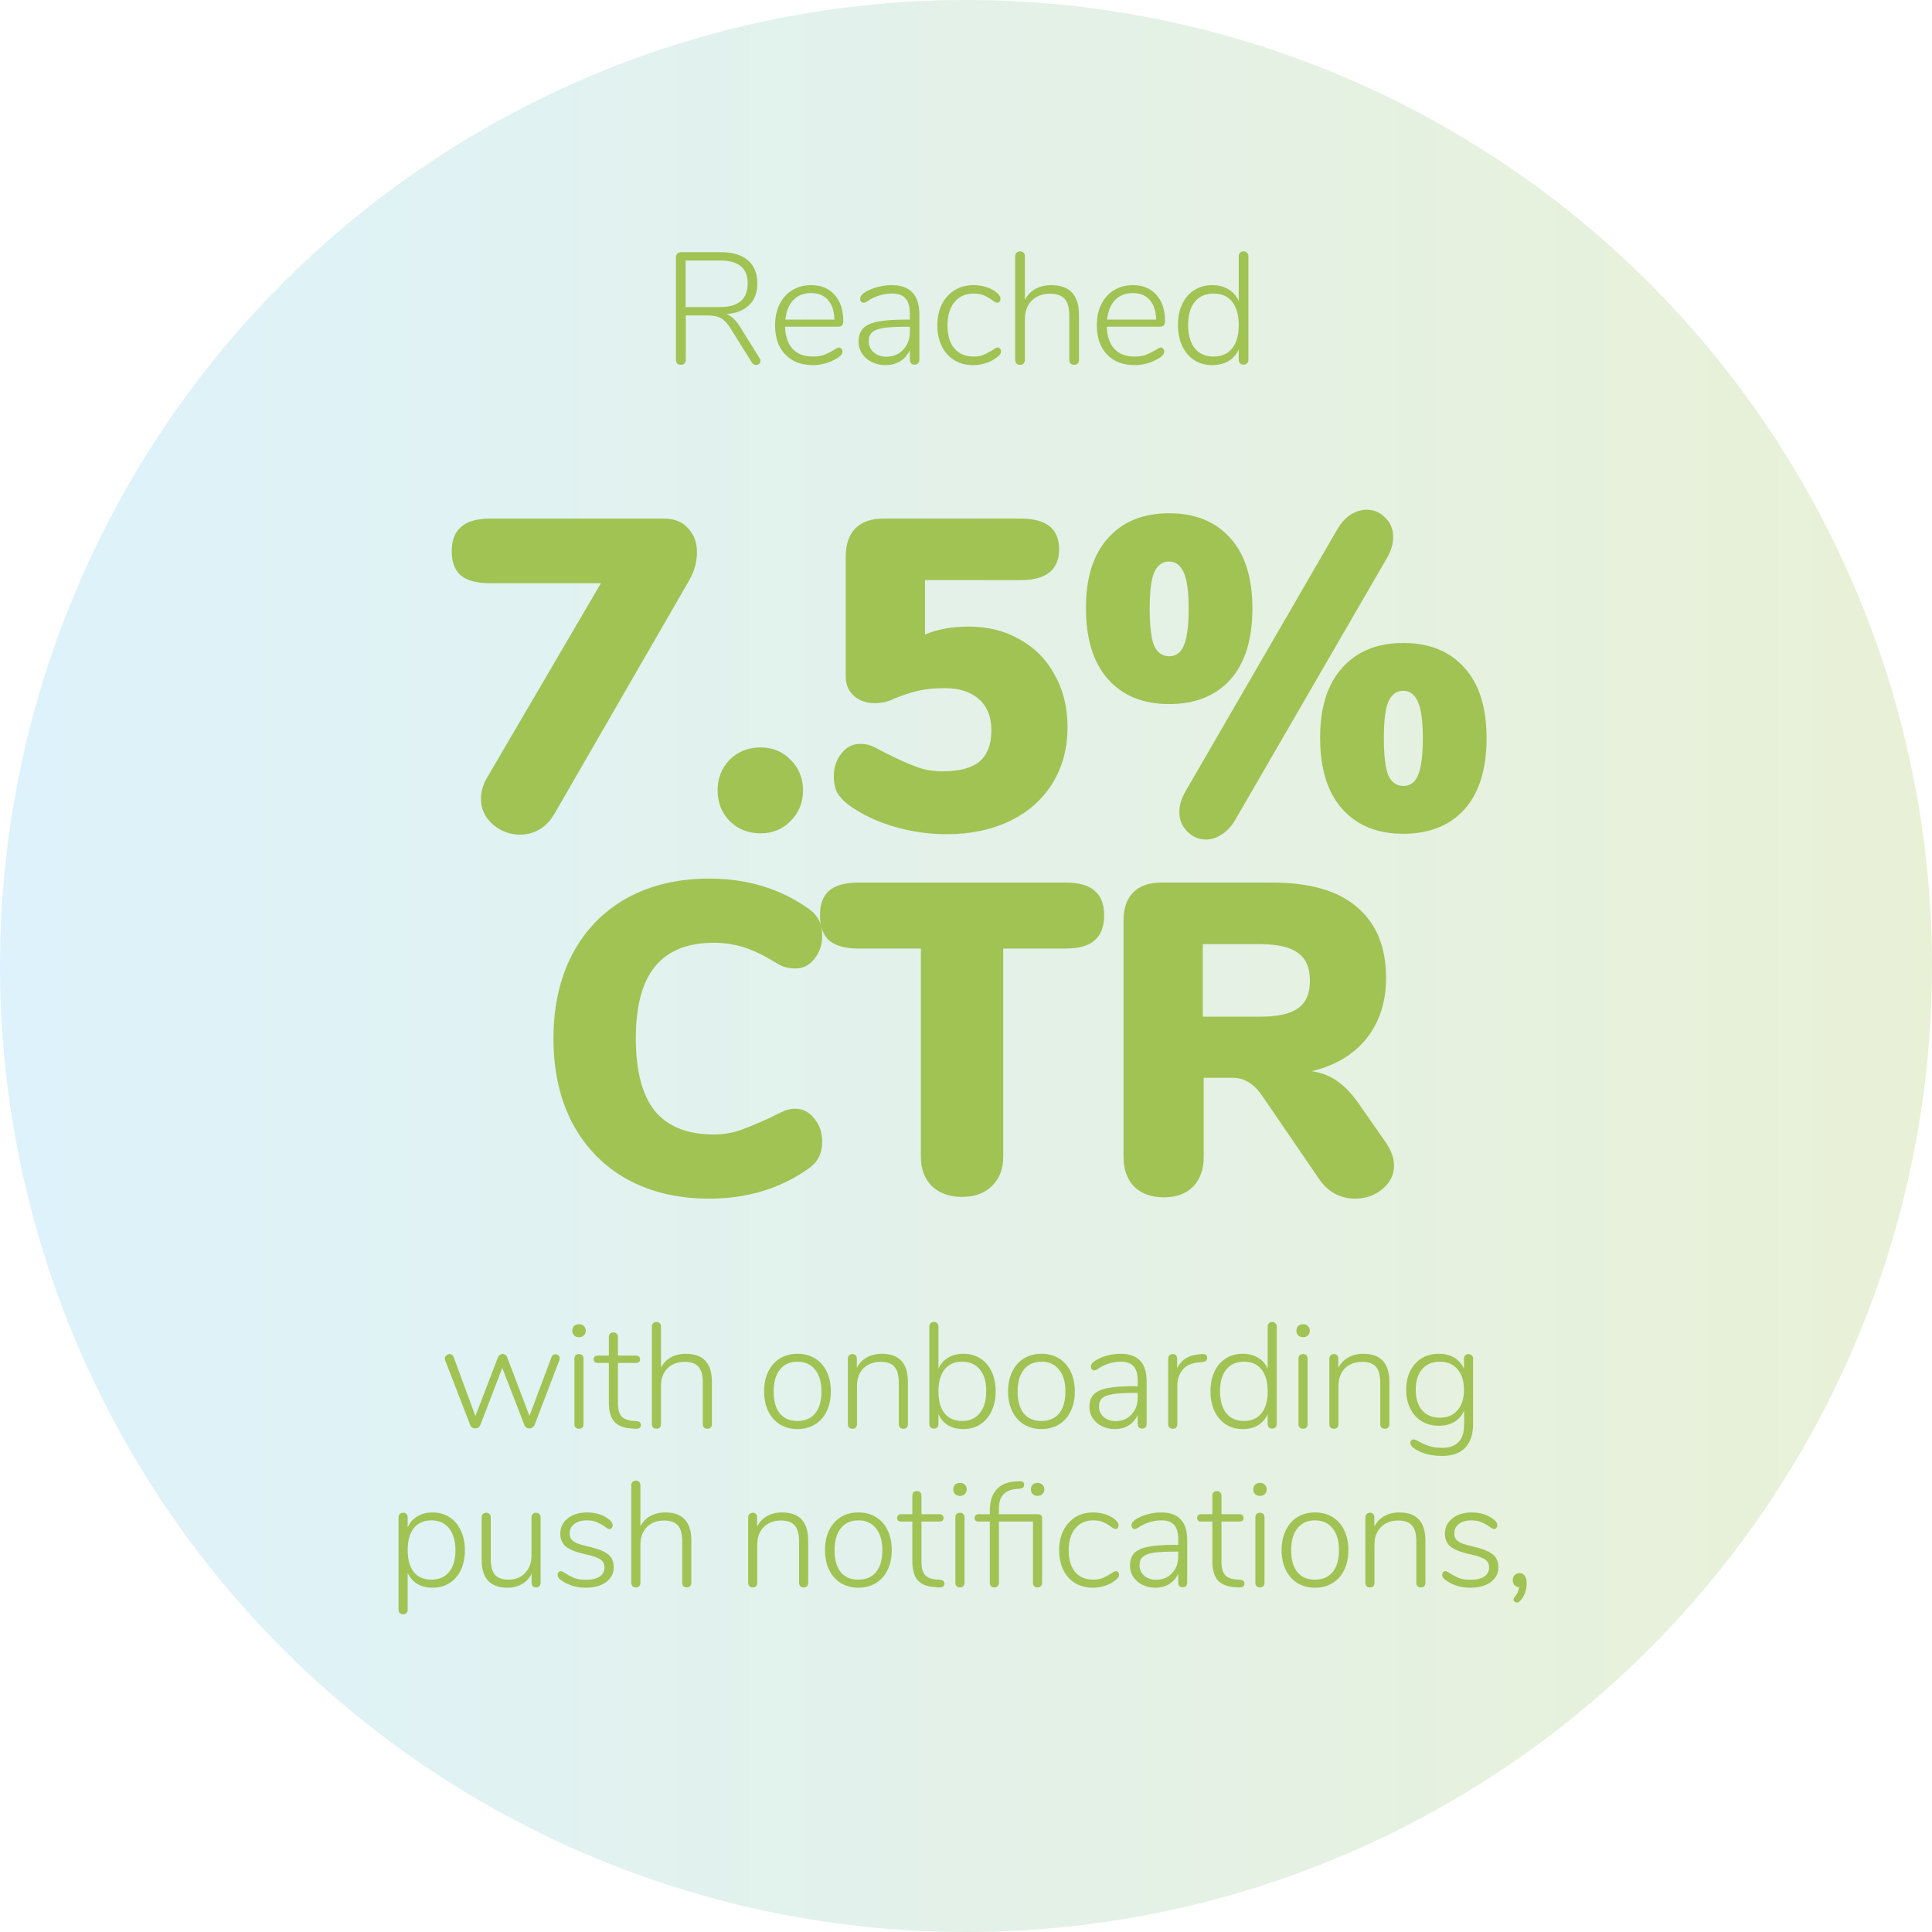 <svg width="207" height="207" viewBox="0 0 207 207" fill="none" xmlns="http://www.w3.org/2000/svg">
<circle opacity="0.24" cx="103.5" cy="103.5" r="103.5" fill="url(#paint0_linear_729_276)"/>
<path d="M81.383 38.371C81.451 38.473 81.485 38.569 81.485 38.66C81.485 38.785 81.434 38.892 81.332 38.983C81.242 39.062 81.134 39.102 81.009 39.102C80.817 39.102 80.664 39.011 80.55 38.83L78.255 35.158C77.927 34.637 77.587 34.28 77.235 34.087C76.895 33.894 76.419 33.798 75.807 33.798H73.478V38.541C73.478 38.711 73.427 38.847 73.325 38.949C73.235 39.04 73.11 39.085 72.951 39.085C72.793 39.085 72.662 39.04 72.56 38.949C72.47 38.847 72.424 38.711 72.424 38.541V27.542C72.424 27.395 72.475 27.27 72.577 27.168C72.691 27.066 72.827 27.015 72.985 27.015H77.218C78.476 27.015 79.445 27.304 80.125 27.882C80.805 28.449 81.145 29.282 81.145 30.381C81.145 31.344 80.856 32.109 80.278 32.676C79.7 33.243 78.884 33.571 77.83 33.662C78.102 33.753 78.352 33.906 78.578 34.121C78.805 34.325 79.037 34.614 79.275 34.988L81.383 38.371ZM77.15 32.897C79.122 32.897 80.108 32.053 80.108 30.364C80.108 29.537 79.865 28.925 79.377 28.528C78.89 28.12 78.148 27.916 77.15 27.916H73.461V32.897H77.15ZM89.894 37.232C89.996 37.232 90.081 37.277 90.149 37.368C90.228 37.447 90.268 37.544 90.268 37.657C90.268 37.906 90.076 38.15 89.69 38.388C88.874 38.875 88.013 39.119 87.106 39.119C85.848 39.119 84.856 38.739 84.131 37.98C83.406 37.221 83.043 36.178 83.043 34.852C83.043 34.002 83.202 33.254 83.519 32.608C83.848 31.951 84.301 31.446 84.879 31.095C85.469 30.732 86.143 30.551 86.902 30.551C87.968 30.551 88.806 30.897 89.418 31.588C90.041 32.268 90.353 33.209 90.353 34.41C90.353 34.614 90.308 34.767 90.217 34.869C90.126 34.96 89.979 35.005 89.775 35.005H84.114C84.148 36.048 84.42 36.841 84.93 37.385C85.44 37.929 86.16 38.201 87.089 38.201C87.576 38.201 87.984 38.139 88.313 38.014C88.642 37.878 88.993 37.702 89.367 37.487C89.617 37.317 89.792 37.232 89.894 37.232ZM86.902 31.401C86.109 31.401 85.474 31.65 84.998 32.149C84.522 32.648 84.239 33.345 84.148 34.24H89.401C89.379 33.333 89.152 32.636 88.721 32.149C88.29 31.65 87.684 31.401 86.902 31.401ZM95.527 30.551C96.525 30.551 97.267 30.812 97.754 31.333C98.253 31.854 98.502 32.642 98.502 33.696V38.541C98.502 38.7 98.457 38.83 98.366 38.932C98.276 39.023 98.151 39.068 97.992 39.068C97.834 39.068 97.709 39.023 97.618 38.932C97.528 38.83 97.482 38.7 97.482 38.541V37.521C97.244 38.031 96.899 38.428 96.445 38.711C95.992 38.983 95.471 39.119 94.881 39.119C94.349 39.119 93.861 39.011 93.419 38.796C92.977 38.581 92.626 38.28 92.365 37.895C92.116 37.51 91.991 37.085 91.991 36.62C91.991 36.008 92.15 35.532 92.467 35.192C92.785 34.852 93.312 34.608 94.048 34.461C94.785 34.314 95.811 34.24 97.125 34.24H97.482V33.611C97.482 32.863 97.329 32.319 97.023 31.979C96.717 31.628 96.236 31.452 95.578 31.452C94.74 31.452 93.941 31.673 93.181 32.115C93.147 32.138 93.057 32.2 92.909 32.302C92.773 32.393 92.654 32.438 92.552 32.438C92.439 32.438 92.343 32.398 92.263 32.319C92.195 32.228 92.161 32.121 92.161 31.996C92.161 31.747 92.36 31.503 92.756 31.265C93.153 31.038 93.595 30.863 94.082 30.738C94.57 30.613 95.051 30.551 95.527 30.551ZM94.966 38.218C95.703 38.218 96.304 37.969 96.768 37.47C97.244 36.971 97.482 36.337 97.482 35.566V35.005H97.159C96.071 35.005 95.238 35.05 94.66 35.141C94.082 35.232 93.674 35.39 93.436 35.617C93.198 35.832 93.079 36.15 93.079 36.569C93.079 37.045 93.261 37.442 93.623 37.759C93.986 38.065 94.434 38.218 94.966 38.218ZM104.255 39.119C103.495 39.119 102.827 38.943 102.249 38.592C101.671 38.241 101.223 37.742 100.906 37.096C100.588 36.45 100.43 35.708 100.43 34.869C100.43 34.019 100.588 33.271 100.906 32.625C101.234 31.968 101.688 31.458 102.266 31.095C102.855 30.732 103.529 30.551 104.289 30.551C104.719 30.551 105.139 30.608 105.547 30.721C105.955 30.834 106.317 31.004 106.635 31.231C106.839 31.378 106.98 31.514 107.06 31.639C107.15 31.752 107.196 31.877 107.196 32.013C107.196 32.138 107.162 32.24 107.094 32.319C107.026 32.398 106.941 32.438 106.839 32.438C106.725 32.438 106.544 32.342 106.295 32.149C106 31.934 105.705 31.764 105.411 31.639C105.116 31.514 104.759 31.452 104.34 31.452C103.456 31.452 102.764 31.758 102.266 32.37C101.767 32.971 101.518 33.804 101.518 34.869C101.518 35.923 101.761 36.745 102.249 37.334C102.747 37.912 103.439 38.201 104.323 38.201C104.753 38.201 105.11 38.139 105.394 38.014C105.688 37.889 106.006 37.719 106.346 37.504C106.448 37.436 106.544 37.374 106.635 37.317C106.737 37.26 106.816 37.232 106.873 37.232C106.986 37.232 107.077 37.272 107.145 37.351C107.213 37.43 107.247 37.527 107.247 37.64C107.247 37.776 107.207 37.895 107.128 37.997C107.048 38.099 106.895 38.229 106.669 38.388C106.363 38.615 105.989 38.796 105.547 38.932C105.116 39.057 104.685 39.119 104.255 39.119ZM112.629 30.551C114.612 30.551 115.604 31.616 115.604 33.747V38.558C115.604 38.717 115.559 38.847 115.468 38.949C115.377 39.04 115.253 39.085 115.094 39.085C114.935 39.085 114.805 39.04 114.703 38.949C114.612 38.847 114.567 38.717 114.567 38.558V33.815C114.567 32.999 114.403 32.404 114.074 32.03C113.745 31.656 113.224 31.469 112.51 31.469C111.694 31.469 111.037 31.718 110.538 32.217C110.051 32.716 109.807 33.384 109.807 34.223V38.558C109.807 38.717 109.762 38.847 109.671 38.949C109.58 39.04 109.456 39.085 109.297 39.085C109.138 39.085 109.008 39.04 108.906 38.949C108.815 38.847 108.77 38.717 108.77 38.558V27.457C108.77 27.298 108.815 27.174 108.906 27.083C109.008 26.981 109.138 26.93 109.297 26.93C109.456 26.93 109.58 26.981 109.671 27.083C109.762 27.174 109.807 27.298 109.807 27.457V32.132C110.068 31.622 110.442 31.231 110.929 30.959C111.428 30.687 111.994 30.551 112.629 30.551ZM124.368 37.232C124.47 37.232 124.555 37.277 124.623 37.368C124.703 37.447 124.742 37.544 124.742 37.657C124.742 37.906 124.55 38.15 124.164 38.388C123.348 38.875 122.487 39.119 121.58 39.119C120.322 39.119 119.331 38.739 118.605 37.98C117.88 37.221 117.517 36.178 117.517 34.852C117.517 34.002 117.676 33.254 117.993 32.608C118.322 31.951 118.775 31.446 119.353 31.095C119.943 30.732 120.617 30.551 121.376 30.551C122.442 30.551 123.28 30.897 123.892 31.588C124.516 32.268 124.827 33.209 124.827 34.41C124.827 34.614 124.782 34.767 124.691 34.869C124.601 34.96 124.453 35.005 124.249 35.005H118.588C118.622 36.048 118.894 36.841 119.404 37.385C119.914 37.929 120.634 38.201 121.563 38.201C122.051 38.201 122.459 38.139 122.787 38.014C123.116 37.878 123.467 37.702 123.841 37.487C124.091 37.317 124.266 37.232 124.368 37.232ZM121.376 31.401C120.583 31.401 119.948 31.65 119.472 32.149C118.996 32.648 118.713 33.345 118.622 34.24H123.875C123.853 33.333 123.626 32.636 123.195 32.149C122.765 31.65 122.158 31.401 121.376 31.401ZM133.232 26.93C133.39 26.93 133.515 26.981 133.606 27.083C133.708 27.174 133.759 27.298 133.759 27.457V38.541C133.759 38.7 133.708 38.83 133.606 38.932C133.515 39.023 133.39 39.068 133.232 39.068C133.073 39.068 132.948 39.023 132.858 38.932C132.767 38.83 132.722 38.7 132.722 38.541V37.419C132.472 37.974 132.104 38.399 131.617 38.694C131.129 38.977 130.551 39.119 129.883 39.119C129.157 39.119 128.517 38.943 127.962 38.592C127.406 38.229 126.976 37.725 126.67 37.079C126.364 36.422 126.211 35.662 126.211 34.801C126.211 33.951 126.364 33.209 126.67 32.574C126.976 31.928 127.406 31.429 127.962 31.078C128.517 30.727 129.157 30.551 129.883 30.551C130.551 30.551 131.129 30.698 131.617 30.993C132.104 31.276 132.472 31.696 132.722 32.251V27.457C132.722 27.298 132.767 27.174 132.858 27.083C132.948 26.981 133.073 26.93 133.232 26.93ZM130.019 38.201C130.88 38.201 131.543 37.912 132.008 37.334C132.484 36.745 132.722 35.912 132.722 34.835C132.722 33.758 132.489 32.925 132.025 32.336C131.56 31.747 130.897 31.452 130.036 31.452C129.163 31.452 128.489 31.747 128.013 32.336C127.537 32.914 127.299 33.736 127.299 34.801C127.299 35.878 127.537 36.716 128.013 37.317C128.489 37.906 129.157 38.201 130.019 38.201Z" fill="#A0C354"/>
<path d="M59.096 145.4C59.171 145.197 59.304 145.096 59.496 145.096C59.624 145.096 59.736 145.139 59.832 145.224C59.928 145.309 59.976 145.416 59.976 145.544C59.976 145.565 59.965 145.619 59.944 145.704L57.272 152.68C57.23 152.797 57.155 152.888 57.048 152.952C56.952 153.016 56.846 153.048 56.728 153.048C56.611 153.048 56.499 153.016 56.392 152.952C56.296 152.888 56.227 152.797 56.184 152.68L53.816 146.568L51.464 152.68C51.422 152.797 51.347 152.888 51.24 152.952C51.144 153.016 51.038 153.048 50.92 153.048C50.803 153.048 50.691 153.016 50.584 152.952C50.488 152.888 50.419 152.797 50.376 152.68L47.688 145.72C47.667 145.656 47.656 145.603 47.656 145.56C47.656 145.432 47.709 145.32 47.816 145.224C47.934 145.128 48.056 145.08 48.184 145.08C48.387 145.08 48.526 145.181 48.6 145.384L50.936 151.72L53.352 145.432C53.395 145.315 53.464 145.224 53.56 145.16C53.656 145.096 53.752 145.064 53.848 145.064C53.955 145.064 54.051 145.096 54.136 145.16C54.232 145.224 54.301 145.315 54.344 145.432L56.728 151.704L59.096 145.4ZM62.039 153.08C61.89 153.08 61.767 153.037 61.671 152.952C61.586 152.867 61.543 152.744 61.543 152.584V145.576C61.543 145.416 61.586 145.293 61.671 145.208C61.767 145.123 61.89 145.08 62.039 145.08C62.188 145.08 62.306 145.123 62.391 145.208C62.477 145.293 62.519 145.416 62.519 145.576V152.584C62.519 152.744 62.477 152.867 62.391 152.952C62.306 153.037 62.188 153.08 62.039 153.08ZM62.039 143.272C61.826 143.272 61.65 143.208 61.511 143.08C61.383 142.952 61.319 142.787 61.319 142.584C61.319 142.371 61.383 142.2 61.511 142.072C61.65 141.944 61.826 141.88 62.039 141.88C62.252 141.88 62.423 141.944 62.551 142.072C62.69 142.2 62.759 142.371 62.759 142.584C62.759 142.787 62.69 142.952 62.551 143.08C62.423 143.208 62.252 143.272 62.039 143.272ZM68.226 152.264C68.525 152.296 68.674 152.435 68.674 152.68C68.674 152.808 68.626 152.909 68.53 152.984C68.434 153.059 68.279 153.091 68.066 153.08L67.618 153.048C66.807 152.995 66.205 152.749 65.81 152.312C65.426 151.864 65.234 151.187 65.234 150.28V146.024H64.018C63.89 146.024 63.789 145.992 63.714 145.928C63.639 145.853 63.602 145.757 63.602 145.64C63.602 145.523 63.639 145.427 63.714 145.352C63.789 145.277 63.89 145.24 64.018 145.24H65.234V143.256C65.234 143.096 65.277 142.973 65.362 142.888C65.447 142.803 65.565 142.76 65.714 142.76C65.863 142.76 65.981 142.803 66.066 142.888C66.162 142.973 66.21 143.096 66.21 143.256V145.24H68.146C68.285 145.24 68.391 145.277 68.466 145.352C68.541 145.427 68.578 145.523 68.578 145.64C68.578 145.757 68.541 145.853 68.466 145.928C68.391 145.992 68.285 146.024 68.146 146.024H66.21V150.328C66.21 150.989 66.338 151.464 66.594 151.752C66.85 152.029 67.25 152.189 67.794 152.232L68.226 152.264ZM73.476 145.048C75.343 145.048 76.276 146.051 76.276 148.056V152.584C76.276 152.733 76.234 152.856 76.148 152.952C76.063 153.037 75.946 153.08 75.796 153.08C75.647 153.08 75.524 153.037 75.428 152.952C75.343 152.856 75.3 152.733 75.3 152.584V148.12C75.3 147.352 75.146 146.792 74.836 146.44C74.527 146.088 74.036 145.912 73.364 145.912C72.596 145.912 71.978 146.147 71.508 146.616C71.05 147.085 70.82 147.715 70.82 148.504V152.584C70.82 152.733 70.778 152.856 70.692 152.952C70.607 153.037 70.49 153.08 70.34 153.08C70.191 153.08 70.068 153.037 69.972 152.952C69.887 152.856 69.844 152.733 69.844 152.584V142.136C69.844 141.987 69.887 141.869 69.972 141.784C70.068 141.688 70.191 141.64 70.34 141.64C70.49 141.64 70.607 141.688 70.692 141.784C70.778 141.869 70.82 141.987 70.82 142.136V146.536C71.066 146.056 71.418 145.688 71.876 145.432C72.346 145.176 72.879 145.048 73.476 145.048ZM85.452 153.112C84.738 153.112 84.108 152.947 83.564 152.616C83.031 152.285 82.615 151.816 82.316 151.208C82.018 150.6 81.868 149.891 81.868 149.08C81.868 148.269 82.018 147.56 82.316 146.952C82.615 146.344 83.031 145.875 83.564 145.544C84.108 145.213 84.738 145.048 85.452 145.048C86.156 145.048 86.78 145.213 87.324 145.544C87.868 145.875 88.284 146.344 88.572 146.952C88.871 147.56 89.02 148.269 89.02 149.08C89.02 149.891 88.871 150.6 88.572 151.208C88.284 151.816 87.868 152.285 87.324 152.616C86.78 152.947 86.156 153.112 85.452 153.112ZM85.436 152.248C86.258 152.248 86.892 151.976 87.34 151.432C87.788 150.888 88.012 150.104 88.012 149.08C88.012 148.077 87.783 147.299 87.324 146.744C86.876 146.179 86.252 145.896 85.452 145.896C84.642 145.896 84.012 146.179 83.564 146.744C83.116 147.299 82.892 148.077 82.892 149.08C82.892 150.104 83.111 150.888 83.548 151.432C83.986 151.976 84.615 152.248 85.436 152.248ZM94.475 145.048C96.342 145.048 97.275 146.051 97.275 148.056V152.584C97.275 152.733 97.233 152.856 97.147 152.952C97.062 153.037 96.945 153.08 96.795 153.08C96.646 153.08 96.523 153.037 96.427 152.952C96.342 152.856 96.299 152.733 96.299 152.584V148.12C96.299 147.352 96.144 146.792 95.835 146.44C95.526 146.088 95.035 145.912 94.363 145.912C93.595 145.912 92.977 146.147 92.507 146.616C92.049 147.085 91.819 147.715 91.819 148.504V152.584C91.819 152.733 91.776 152.856 91.691 152.952C91.606 153.037 91.489 153.08 91.339 153.08C91.19 153.08 91.067 153.037 90.971 152.952C90.886 152.856 90.843 152.733 90.843 152.584V145.576C90.843 145.427 90.886 145.309 90.971 145.224C91.067 145.128 91.19 145.08 91.339 145.08C91.478 145.08 91.59 145.123 91.675 145.208C91.76 145.293 91.803 145.411 91.803 145.56V146.568C92.049 146.077 92.4 145.704 92.859 145.448C93.329 145.181 93.867 145.048 94.475 145.048ZM103.22 145.048C103.903 145.048 104.505 145.213 105.028 145.544C105.551 145.875 105.956 146.344 106.244 146.952C106.532 147.549 106.676 148.248 106.676 149.048C106.676 149.859 106.532 150.573 106.244 151.192C105.956 151.8 105.551 152.275 105.028 152.616C104.505 152.947 103.903 153.112 103.22 153.112C102.591 153.112 102.047 152.979 101.588 152.712C101.129 152.435 100.783 152.035 100.548 151.512V152.568C100.548 152.717 100.505 152.84 100.42 152.936C100.335 153.021 100.217 153.064 100.068 153.064C99.918 153.064 99.796 153.021 99.7 152.936C99.615 152.84 99.572 152.717 99.572 152.568V142.136C99.572 141.987 99.615 141.869 99.7 141.784C99.796 141.688 99.918 141.64 100.068 141.64C100.217 141.64 100.335 141.688 100.42 141.784C100.505 141.869 100.548 141.987 100.548 142.136V146.648C100.783 146.125 101.129 145.731 101.588 145.464C102.047 145.187 102.591 145.048 103.22 145.048ZM103.092 152.248C103.903 152.248 104.532 151.965 104.98 151.4C105.439 150.835 105.668 150.051 105.668 149.048C105.668 148.045 105.439 147.272 104.98 146.728C104.532 146.173 103.897 145.896 103.076 145.896C102.265 145.896 101.641 146.173 101.204 146.728C100.767 147.283 100.548 148.067 100.548 149.08C100.548 150.093 100.767 150.877 101.204 151.432C101.652 151.976 102.281 152.248 103.092 152.248ZM111.592 153.112C110.877 153.112 110.248 152.947 109.704 152.616C109.17 152.285 108.754 151.816 108.456 151.208C108.157 150.6 108.008 149.891 108.008 149.08C108.008 148.269 108.157 147.56 108.456 146.952C108.754 146.344 109.17 145.875 109.704 145.544C110.248 145.213 110.877 145.048 111.592 145.048C112.296 145.048 112.92 145.213 113.464 145.544C114.008 145.875 114.424 146.344 114.712 146.952C115.01 147.56 115.16 148.269 115.16 149.08C115.16 149.891 115.01 150.6 114.712 151.208C114.424 151.816 114.008 152.285 113.464 152.616C112.92 152.947 112.296 153.112 111.592 153.112ZM111.576 152.248C112.397 152.248 113.032 151.976 113.48 151.432C113.928 150.888 114.152 150.104 114.152 149.08C114.152 148.077 113.922 147.299 113.464 146.744C113.016 146.179 112.392 145.896 111.592 145.896C110.781 145.896 110.152 146.179 109.704 146.744C109.256 147.299 109.032 148.077 109.032 149.08C109.032 150.104 109.25 150.888 109.688 151.432C110.125 151.976 110.754 152.248 111.576 152.248ZM120.054 145.048C120.993 145.048 121.692 145.293 122.15 145.784C122.62 146.275 122.854 147.016 122.854 148.008V152.568C122.854 152.717 122.812 152.84 122.726 152.936C122.641 153.021 122.524 153.064 122.374 153.064C122.225 153.064 122.108 153.021 122.022 152.936C121.937 152.84 121.894 152.717 121.894 152.568V151.608C121.67 152.088 121.345 152.461 120.918 152.728C120.492 152.984 120.001 153.112 119.446 153.112C118.945 153.112 118.486 153.011 118.07 152.808C117.654 152.605 117.324 152.323 117.078 151.96C116.844 151.597 116.726 151.197 116.726 150.76C116.726 150.184 116.876 149.736 117.174 149.416C117.473 149.096 117.969 148.867 118.662 148.728C119.356 148.589 120.321 148.52 121.558 148.52H121.894V147.928C121.894 147.224 121.75 146.712 121.462 146.392C121.174 146.061 120.721 145.896 120.102 145.896C119.313 145.896 118.561 146.104 117.846 146.52C117.814 146.541 117.729 146.6 117.59 146.696C117.462 146.781 117.35 146.824 117.254 146.824C117.148 146.824 117.057 146.787 116.982 146.712C116.918 146.627 116.886 146.525 116.886 146.408C116.886 146.173 117.073 145.944 117.446 145.72C117.82 145.507 118.236 145.341 118.694 145.224C119.153 145.107 119.606 145.048 120.054 145.048ZM119.526 152.264C120.22 152.264 120.785 152.029 121.222 151.56C121.67 151.091 121.894 150.493 121.894 149.768V149.24H121.59C120.566 149.24 119.782 149.283 119.238 149.368C118.694 149.453 118.31 149.603 118.086 149.816C117.862 150.019 117.75 150.317 117.75 150.712C117.75 151.16 117.921 151.533 118.262 151.832C118.604 152.12 119.025 152.264 119.526 152.264ZM128.78 145.08C128.983 145.069 129.127 145.096 129.212 145.16C129.298 145.224 129.34 145.331 129.34 145.48C129.34 145.747 129.18 145.896 128.86 145.928L128.38 145.976C127.623 146.051 127.058 146.323 126.684 146.792C126.322 147.261 126.14 147.811 126.14 148.44V152.584C126.14 152.744 126.098 152.867 126.012 152.952C125.927 153.037 125.81 153.08 125.66 153.08C125.511 153.08 125.388 153.037 125.292 152.952C125.207 152.867 125.164 152.744 125.164 152.584V145.576C125.164 145.416 125.207 145.293 125.292 145.208C125.388 145.123 125.511 145.08 125.66 145.08C125.799 145.08 125.911 145.123 125.996 145.208C126.082 145.293 126.124 145.411 126.124 145.56V146.6C126.562 145.683 127.372 145.181 128.556 145.096L128.78 145.08ZM136.302 141.64C136.451 141.64 136.569 141.688 136.654 141.784C136.75 141.869 136.798 141.987 136.798 142.136V152.568C136.798 152.717 136.75 152.84 136.654 152.936C136.569 153.021 136.451 153.064 136.302 153.064C136.153 153.064 136.035 153.021 135.95 152.936C135.865 152.84 135.822 152.717 135.822 152.568V151.512C135.587 152.035 135.241 152.435 134.782 152.712C134.323 152.979 133.779 153.112 133.15 153.112C132.467 153.112 131.865 152.947 131.342 152.616C130.819 152.275 130.414 151.8 130.126 151.192C129.838 150.573 129.694 149.859 129.694 149.048C129.694 148.248 129.838 147.549 130.126 146.952C130.414 146.344 130.819 145.875 131.342 145.544C131.865 145.213 132.467 145.048 133.15 145.048C133.779 145.048 134.323 145.187 134.782 145.464C135.241 145.731 135.587 146.125 135.822 146.648V142.136C135.822 141.987 135.865 141.869 135.95 141.784C136.035 141.688 136.153 141.64 136.302 141.64ZM133.278 152.248C134.089 152.248 134.713 151.976 135.15 151.432C135.598 150.877 135.822 150.093 135.822 149.08C135.822 148.067 135.603 147.283 135.166 146.728C134.729 146.173 134.105 145.896 133.294 145.896C132.473 145.896 131.838 146.173 131.39 146.728C130.942 147.272 130.718 148.045 130.718 149.048C130.718 150.061 130.942 150.851 131.39 151.416C131.838 151.971 132.467 152.248 133.278 152.248ZM139.618 153.08C139.469 153.08 139.346 153.037 139.25 152.952C139.165 152.867 139.122 152.744 139.122 152.584V145.576C139.122 145.416 139.165 145.293 139.25 145.208C139.346 145.123 139.469 145.08 139.618 145.08C139.767 145.08 139.885 145.123 139.97 145.208C140.055 145.293 140.098 145.416 140.098 145.576V152.584C140.098 152.744 140.055 152.867 139.97 152.952C139.885 153.037 139.767 153.08 139.618 153.08ZM139.618 143.272C139.405 143.272 139.229 143.208 139.09 143.08C138.962 142.952 138.898 142.787 138.898 142.584C138.898 142.371 138.962 142.2 139.09 142.072C139.229 141.944 139.405 141.88 139.618 141.88C139.831 141.88 140.002 141.944 140.13 142.072C140.269 142.2 140.338 142.371 140.338 142.584C140.338 142.787 140.269 142.952 140.13 143.08C140.002 143.208 139.831 143.272 139.618 143.272ZM146.061 145.048C147.927 145.048 148.861 146.051 148.861 148.056V152.584C148.861 152.733 148.818 152.856 148.733 152.952C148.647 153.037 148.53 153.08 148.381 153.08C148.231 153.08 148.109 153.037 148.013 152.952C147.927 152.856 147.885 152.733 147.885 152.584V148.12C147.885 147.352 147.73 146.792 147.421 146.44C147.111 146.088 146.621 145.912 145.949 145.912C145.181 145.912 144.562 146.147 144.093 146.616C143.634 147.085 143.405 147.715 143.405 148.504V152.584C143.405 152.733 143.362 152.856 143.277 152.952C143.191 153.037 143.074 153.08 142.925 153.08C142.775 153.08 142.653 153.037 142.557 152.952C142.471 152.856 142.429 152.733 142.429 152.584V145.576C142.429 145.427 142.471 145.309 142.557 145.224C142.653 145.128 142.775 145.08 142.925 145.08C143.063 145.08 143.175 145.123 143.261 145.208C143.346 145.293 143.389 145.411 143.389 145.56V146.568C143.634 146.077 143.986 145.704 144.445 145.448C144.914 145.181 145.453 145.048 146.061 145.048ZM157.334 145.08C157.483 145.08 157.6 145.128 157.686 145.224C157.782 145.309 157.83 145.427 157.83 145.576V152.552C157.83 153.683 157.547 154.536 156.982 155.112C156.427 155.699 155.6 155.992 154.502 155.992C153.926 155.992 153.408 155.933 152.95 155.816C152.502 155.709 152.08 155.539 151.686 155.304C151.302 155.069 151.11 154.84 151.11 154.616C151.11 154.499 151.142 154.403 151.206 154.328C151.28 154.253 151.371 154.216 151.478 154.216C151.542 154.216 151.627 154.243 151.734 154.296C151.851 154.36 151.931 154.403 151.974 154.424C152.336 154.627 152.71 154.792 153.094 154.92C153.478 155.059 153.952 155.128 154.518 155.128C155.296 155.128 155.883 154.92 156.278 154.504C156.672 154.088 156.87 153.469 156.87 152.648V151.128C156.646 151.651 156.299 152.056 155.83 152.344C155.371 152.621 154.811 152.76 154.15 152.76C153.467 152.76 152.859 152.6 152.326 152.28C151.803 151.96 151.392 151.507 151.094 150.92C150.806 150.333 150.662 149.661 150.662 148.904C150.662 148.147 150.806 147.475 151.094 146.888C151.392 146.301 151.803 145.848 152.326 145.528C152.859 145.208 153.467 145.048 154.15 145.048C154.8 145.048 155.355 145.187 155.814 145.464C156.272 145.731 156.619 146.125 156.854 146.648V145.576C156.854 145.427 156.896 145.309 156.982 145.224C157.067 145.128 157.184 145.08 157.334 145.08ZM154.278 151.896C155.088 151.896 155.718 151.629 156.166 151.096C156.624 150.563 156.854 149.832 156.854 148.904C156.854 147.976 156.624 147.245 156.166 146.712C155.707 146.168 155.078 145.896 154.278 145.896C153.467 145.896 152.832 146.163 152.374 146.696C151.915 147.229 151.686 147.965 151.686 148.904C151.686 149.843 151.915 150.579 152.374 151.112C152.832 151.635 153.467 151.896 154.278 151.896ZM46.351 162.048C47.033 162.048 47.636 162.219 48.159 162.56C48.681 162.891 49.087 163.365 49.375 163.984C49.663 164.592 49.807 165.301 49.807 166.112C49.807 166.912 49.663 167.616 49.375 168.224C49.087 168.821 48.681 169.285 48.159 169.616C47.636 169.947 47.033 170.112 46.351 170.112C45.721 170.112 45.178 169.979 44.719 169.712C44.26 169.435 43.913 169.035 43.679 168.512V172.464C43.679 172.613 43.636 172.731 43.551 172.816C43.465 172.912 43.348 172.96 43.199 172.96C43.05 172.96 42.927 172.912 42.831 172.816C42.745 172.731 42.703 172.613 42.703 172.464V162.576C42.703 162.427 42.745 162.309 42.831 162.224C42.927 162.128 43.05 162.08 43.199 162.08C43.348 162.08 43.465 162.128 43.551 162.224C43.636 162.309 43.679 162.427 43.679 162.576V163.648C43.913 163.125 44.26 162.731 44.719 162.464C45.178 162.187 45.721 162.048 46.351 162.048ZM46.207 169.248C47.028 169.248 47.663 168.976 48.111 168.432C48.569 167.877 48.799 167.104 48.799 166.112C48.799 165.099 48.569 164.309 48.111 163.744C47.663 163.179 47.033 162.896 46.223 162.896C45.412 162.896 44.783 163.173 44.335 163.728C43.898 164.283 43.679 165.067 43.679 166.08C43.679 167.093 43.898 167.877 44.335 168.432C44.772 168.976 45.396 169.248 46.207 169.248ZM57.427 162.08C57.576 162.08 57.693 162.128 57.779 162.224C57.875 162.309 57.923 162.427 57.923 162.576V169.584C57.923 169.733 57.875 169.856 57.779 169.952C57.693 170.037 57.576 170.08 57.427 170.08C57.288 170.08 57.176 170.037 57.091 169.952C57.005 169.856 56.963 169.733 56.963 169.584V168.608C56.717 169.099 56.365 169.472 55.907 169.728C55.459 169.984 54.947 170.112 54.371 170.112C53.453 170.112 52.76 169.861 52.291 169.36C51.832 168.848 51.603 168.096 51.603 167.104V162.576C51.603 162.427 51.645 162.309 51.731 162.224C51.827 162.128 51.949 162.08 52.099 162.08C52.248 162.08 52.365 162.128 52.451 162.224C52.536 162.309 52.579 162.427 52.579 162.576V167.04C52.579 167.797 52.728 168.357 53.027 168.72C53.336 169.072 53.816 169.248 54.467 169.248C55.213 169.248 55.811 169.013 56.259 168.544C56.717 168.064 56.947 167.429 56.947 166.64V162.576C56.947 162.427 56.989 162.309 57.075 162.224C57.16 162.128 57.277 162.08 57.427 162.08ZM62.75 170.112C62.302 170.112 61.86 170.053 61.422 169.936C60.996 169.808 60.617 169.637 60.286 169.424C60.084 169.285 59.94 169.168 59.854 169.072C59.78 168.965 59.742 168.848 59.742 168.72C59.742 168.613 59.774 168.523 59.838 168.448C59.913 168.373 59.998 168.336 60.094 168.336C60.19 168.336 60.356 168.416 60.59 168.576C60.9 168.779 61.214 168.944 61.534 169.072C61.865 169.2 62.276 169.264 62.766 169.264C63.396 169.264 63.886 169.152 64.238 168.928C64.59 168.693 64.766 168.363 64.766 167.936C64.766 167.68 64.702 167.472 64.574 167.312C64.446 167.141 64.233 166.997 63.934 166.88C63.636 166.752 63.209 166.629 62.654 166.512C61.705 166.299 61.028 166.027 60.622 165.696C60.228 165.355 60.03 164.901 60.03 164.336C60.03 163.653 60.297 163.104 60.83 162.688C61.364 162.261 62.057 162.048 62.91 162.048C63.326 162.048 63.721 162.101 64.094 162.208C64.478 162.315 64.809 162.469 65.086 162.672C65.46 162.928 65.646 163.179 65.646 163.424C65.646 163.531 65.609 163.627 65.534 163.712C65.47 163.787 65.39 163.824 65.294 163.824C65.188 163.824 65.022 163.739 64.798 163.568C64.51 163.365 64.222 163.205 63.934 163.088C63.657 162.96 63.3 162.896 62.862 162.896C62.308 162.896 61.865 163.024 61.534 163.28C61.204 163.525 61.038 163.861 61.038 164.288C61.038 164.533 61.092 164.736 61.198 164.896C61.316 165.056 61.508 165.2 61.774 165.328C62.052 165.445 62.446 165.563 62.958 165.68C63.694 165.851 64.26 166.032 64.654 166.224C65.049 166.416 65.332 166.645 65.502 166.912C65.673 167.179 65.758 167.52 65.758 167.936C65.758 168.587 65.481 169.115 64.926 169.52C64.382 169.915 63.657 170.112 62.75 170.112ZM71.271 162.048C73.138 162.048 74.071 163.051 74.071 165.056V169.584C74.071 169.733 74.028 169.856 73.943 169.952C73.858 170.037 73.74 170.08 73.591 170.08C73.442 170.08 73.319 170.037 73.223 169.952C73.138 169.856 73.095 169.733 73.095 169.584V165.12C73.095 164.352 72.94 163.792 72.631 163.44C72.322 163.088 71.831 162.912 71.159 162.912C70.391 162.912 69.772 163.147 69.303 163.616C68.844 164.085 68.615 164.715 68.615 165.504V169.584C68.615 169.733 68.572 169.856 68.487 169.952C68.402 170.037 68.284 170.08 68.135 170.08C67.986 170.08 67.863 170.037 67.767 169.952C67.682 169.856 67.639 169.733 67.639 169.584V159.136C67.639 158.987 67.682 158.869 67.767 158.784C67.863 158.688 67.986 158.64 68.135 158.64C68.284 158.64 68.402 158.688 68.487 158.784C68.572 158.869 68.615 158.987 68.615 159.136V163.536C68.86 163.056 69.212 162.688 69.671 162.432C70.14 162.176 70.674 162.048 71.271 162.048ZM83.791 162.048C85.658 162.048 86.591 163.051 86.591 165.056V169.584C86.591 169.733 86.548 169.856 86.463 169.952C86.378 170.037 86.26 170.08 86.111 170.08C85.962 170.08 85.839 170.037 85.743 169.952C85.658 169.856 85.615 169.733 85.615 169.584V165.12C85.615 164.352 85.46 163.792 85.151 163.44C84.842 163.088 84.351 162.912 83.679 162.912C82.911 162.912 82.292 163.147 81.823 163.616C81.364 164.085 81.135 164.715 81.135 165.504V169.584C81.135 169.733 81.092 169.856 81.007 169.952C80.922 170.037 80.804 170.08 80.655 170.08C80.506 170.08 80.383 170.037 80.287 169.952C80.202 169.856 80.159 169.733 80.159 169.584V162.576C80.159 162.427 80.202 162.309 80.287 162.224C80.383 162.128 80.506 162.08 80.655 162.08C80.794 162.08 80.906 162.123 80.991 162.208C81.076 162.293 81.119 162.411 81.119 162.56V163.568C81.364 163.077 81.716 162.704 82.175 162.448C82.644 162.181 83.183 162.048 83.791 162.048ZM91.976 170.112C91.261 170.112 90.632 169.947 90.088 169.616C89.555 169.285 89.138 168.816 88.84 168.208C88.541 167.6 88.392 166.891 88.392 166.08C88.392 165.269 88.541 164.56 88.84 163.952C89.138 163.344 89.555 162.875 90.088 162.544C90.632 162.213 91.261 162.048 91.976 162.048C92.68 162.048 93.304 162.213 93.848 162.544C94.392 162.875 94.808 163.344 95.096 163.952C95.394 164.56 95.544 165.269 95.544 166.08C95.544 166.891 95.394 167.6 95.096 168.208C94.808 168.816 94.392 169.285 93.848 169.616C93.304 169.947 92.68 170.112 91.976 170.112ZM91.96 169.248C92.781 169.248 93.416 168.976 93.864 168.432C94.312 167.888 94.536 167.104 94.536 166.08C94.536 165.077 94.306 164.299 93.848 163.744C93.4 163.179 92.776 162.896 91.976 162.896C91.165 162.896 90.536 163.179 90.088 163.744C89.64 164.299 89.416 165.077 89.416 166.08C89.416 167.104 89.635 167.888 90.072 168.432C90.509 168.976 91.138 169.248 91.96 169.248ZM100.743 169.264C101.041 169.296 101.191 169.435 101.191 169.68C101.191 169.808 101.143 169.909 101.047 169.984C100.951 170.059 100.796 170.091 100.583 170.08L100.135 170.048C99.324 169.995 98.721 169.749 98.327 169.312C97.943 168.864 97.751 168.187 97.751 167.28V163.024H96.535C96.407 163.024 96.305 162.992 96.231 162.928C96.156 162.853 96.119 162.757 96.119 162.64C96.119 162.523 96.156 162.427 96.231 162.352C96.305 162.277 96.407 162.24 96.535 162.24H97.751V160.256C97.751 160.096 97.793 159.973 97.879 159.888C97.964 159.803 98.081 159.76 98.231 159.76C98.38 159.76 98.497 159.803 98.583 159.888C98.679 159.973 98.727 160.096 98.727 160.256V162.24H100.663C100.801 162.24 100.908 162.277 100.983 162.352C101.057 162.427 101.095 162.523 101.095 162.64C101.095 162.757 101.057 162.853 100.983 162.928C100.908 162.992 100.801 163.024 100.663 163.024H98.727V167.328C98.727 167.989 98.855 168.464 99.111 168.752C99.367 169.029 99.767 169.189 100.311 169.232L100.743 169.264ZM102.857 170.08C102.708 170.08 102.585 170.037 102.489 169.952C102.404 169.867 102.361 169.744 102.361 169.584V162.576C102.361 162.416 102.404 162.293 102.489 162.208C102.585 162.123 102.708 162.08 102.857 162.08C103.006 162.08 103.124 162.123 103.209 162.208C103.294 162.293 103.337 162.416 103.337 162.576V169.584C103.337 169.744 103.294 169.867 103.209 169.952C103.124 170.037 103.006 170.08 102.857 170.08ZM102.857 160.272C102.644 160.272 102.468 160.208 102.329 160.08C102.201 159.952 102.137 159.787 102.137 159.584C102.137 159.371 102.201 159.2 102.329 159.072C102.468 158.944 102.644 158.88 102.857 158.88C103.07 158.88 103.241 158.944 103.369 159.072C103.508 159.2 103.577 159.371 103.577 159.584C103.577 159.787 103.508 159.952 103.369 160.08C103.241 160.208 103.07 160.272 102.857 160.272ZM111.236 162.24C111.364 162.24 111.465 162.277 111.54 162.352C111.614 162.427 111.652 162.523 111.652 162.64V169.584C111.652 169.744 111.604 169.867 111.508 169.952C111.422 170.037 111.31 170.08 111.172 170.08C111.022 170.08 110.9 170.037 110.804 169.952C110.718 169.867 110.676 169.744 110.676 169.584V163.024H107.028V169.584C107.028 169.733 106.98 169.856 106.884 169.952C106.788 170.037 106.67 170.08 106.532 170.08C106.382 170.08 106.265 170.037 106.18 169.952C106.094 169.867 106.052 169.744 106.052 169.584V163.024H104.836C104.708 163.024 104.606 162.992 104.532 162.928C104.457 162.853 104.42 162.757 104.42 162.64C104.42 162.523 104.457 162.427 104.532 162.352C104.606 162.277 104.708 162.24 104.836 162.24H106.052V161.856C106.052 160.917 106.276 160.181 106.724 159.648C107.182 159.104 107.844 158.8 108.708 158.736L109.124 158.704C109.529 158.672 109.732 158.795 109.732 159.072C109.732 159.328 109.577 159.472 109.268 159.504L108.868 159.536C108.26 159.589 107.801 159.787 107.492 160.128C107.182 160.459 107.028 160.965 107.028 161.648V162.24H111.236ZM111.172 158.88C111.385 158.88 111.556 158.944 111.684 159.072C111.822 159.2 111.892 159.371 111.892 159.584C111.892 159.787 111.822 159.952 111.684 160.08C111.556 160.208 111.385 160.272 111.172 160.272C110.958 160.272 110.782 160.208 110.644 160.08C110.516 159.952 110.452 159.787 110.452 159.584C110.452 159.371 110.516 159.2 110.644 159.072C110.782 158.944 110.958 158.88 111.172 158.88ZM117.079 170.112C116.364 170.112 115.735 169.947 115.191 169.616C114.647 169.285 114.225 168.816 113.927 168.208C113.628 167.6 113.479 166.901 113.479 166.112C113.479 165.312 113.628 164.608 113.927 164C114.236 163.381 114.663 162.901 115.207 162.56C115.761 162.219 116.396 162.048 117.111 162.048C117.516 162.048 117.911 162.101 118.295 162.208C118.679 162.315 119.02 162.475 119.319 162.688C119.511 162.827 119.644 162.955 119.719 163.072C119.804 163.179 119.847 163.296 119.847 163.424C119.847 163.541 119.815 163.637 119.751 163.712C119.687 163.787 119.607 163.824 119.511 163.824C119.404 163.824 119.233 163.733 118.999 163.552C118.721 163.349 118.444 163.189 118.167 163.072C117.889 162.955 117.553 162.896 117.159 162.896C116.327 162.896 115.676 163.184 115.207 163.76C114.737 164.325 114.503 165.109 114.503 166.112C114.503 167.104 114.732 167.877 115.191 168.432C115.66 168.976 116.311 169.248 117.143 169.248C117.548 169.248 117.884 169.189 118.151 169.072C118.428 168.955 118.727 168.795 119.047 168.592C119.143 168.528 119.233 168.469 119.319 168.416C119.415 168.363 119.489 168.336 119.543 168.336C119.649 168.336 119.735 168.373 119.799 168.448C119.863 168.523 119.895 168.613 119.895 168.72C119.895 168.848 119.857 168.96 119.783 169.056C119.708 169.152 119.564 169.275 119.351 169.424C119.063 169.637 118.711 169.808 118.295 169.936C117.889 170.053 117.484 170.112 117.079 170.112ZM124.4 162.048C125.339 162.048 126.038 162.293 126.496 162.784C126.966 163.275 127.2 164.016 127.2 165.008V169.568C127.2 169.717 127.158 169.84 127.072 169.936C126.987 170.021 126.87 170.064 126.72 170.064C126.571 170.064 126.454 170.021 126.368 169.936C126.283 169.84 126.24 169.717 126.24 169.568V168.608C126.016 169.088 125.691 169.461 125.264 169.728C124.838 169.984 124.347 170.112 123.792 170.112C123.291 170.112 122.832 170.011 122.416 169.808C122 169.605 121.67 169.323 121.424 168.96C121.19 168.597 121.072 168.197 121.072 167.76C121.072 167.184 121.222 166.736 121.52 166.416C121.819 166.096 122.315 165.867 123.008 165.728C123.702 165.589 124.667 165.52 125.904 165.52H126.24V164.928C126.24 164.224 126.096 163.712 125.808 163.392C125.52 163.061 125.067 162.896 124.448 162.896C123.659 162.896 122.907 163.104 122.192 163.52C122.16 163.541 122.075 163.6 121.936 163.696C121.808 163.781 121.696 163.824 121.6 163.824C121.494 163.824 121.403 163.787 121.328 163.712C121.264 163.627 121.232 163.525 121.232 163.408C121.232 163.173 121.419 162.944 121.792 162.72C122.166 162.507 122.582 162.341 123.04 162.224C123.499 162.107 123.952 162.048 124.4 162.048ZM123.872 169.264C124.566 169.264 125.131 169.029 125.568 168.56C126.016 168.091 126.24 167.493 126.24 166.768V166.24H125.936C124.912 166.24 124.128 166.283 123.584 166.368C123.04 166.453 122.656 166.603 122.432 166.816C122.208 167.019 122.096 167.317 122.096 167.712C122.096 168.16 122.267 168.533 122.608 168.832C122.95 169.12 123.371 169.264 123.872 169.264ZM132.886 169.264C133.185 169.296 133.334 169.435 133.334 169.68C133.334 169.808 133.286 169.909 133.19 169.984C133.094 170.059 132.94 170.091 132.726 170.08L132.278 170.048C131.468 169.995 130.865 169.749 130.47 169.312C130.086 168.864 129.894 168.187 129.894 167.28V163.024H128.678C128.55 163.024 128.449 162.992 128.374 162.928C128.3 162.853 128.262 162.757 128.262 162.64C128.262 162.523 128.3 162.427 128.374 162.352C128.449 162.277 128.55 162.24 128.678 162.24H129.894V160.256C129.894 160.096 129.937 159.973 130.022 159.888C130.108 159.803 130.225 159.76 130.374 159.76C130.524 159.76 130.641 159.803 130.726 159.888C130.822 159.973 130.87 160.096 130.87 160.256V162.24H132.806C132.945 162.24 133.052 162.277 133.126 162.352C133.201 162.427 133.238 162.523 133.238 162.64C133.238 162.757 133.201 162.853 133.126 162.928C133.052 162.992 132.945 163.024 132.806 163.024H130.87V167.328C130.87 167.989 130.998 168.464 131.254 168.752C131.51 169.029 131.91 169.189 132.454 169.232L132.886 169.264ZM135.001 170.08C134.851 170.08 134.729 170.037 134.633 169.952C134.547 169.867 134.505 169.744 134.505 169.584V162.576C134.505 162.416 134.547 162.293 134.633 162.208C134.729 162.123 134.851 162.08 135.001 162.08C135.15 162.08 135.267 162.123 135.353 162.208C135.438 162.293 135.481 162.416 135.481 162.576V169.584C135.481 169.744 135.438 169.867 135.353 169.952C135.267 170.037 135.15 170.08 135.001 170.08ZM135.001 160.272C134.787 160.272 134.611 160.208 134.473 160.08C134.345 159.952 134.281 159.787 134.281 159.584C134.281 159.371 134.345 159.2 134.473 159.072C134.611 158.944 134.787 158.88 135.001 158.88C135.214 158.88 135.385 158.944 135.513 159.072C135.651 159.2 135.721 159.371 135.721 159.584C135.721 159.787 135.651 159.952 135.513 160.08C135.385 160.208 135.214 160.272 135.001 160.272ZM140.9 170.112C140.185 170.112 139.556 169.947 139.012 169.616C138.478 169.285 138.062 168.816 137.764 168.208C137.465 167.6 137.316 166.891 137.316 166.08C137.316 165.269 137.465 164.56 137.764 163.952C138.062 163.344 138.478 162.875 139.012 162.544C139.556 162.213 140.185 162.048 140.9 162.048C141.604 162.048 142.228 162.213 142.772 162.544C143.316 162.875 143.732 163.344 144.02 163.952C144.318 164.56 144.468 165.269 144.468 166.08C144.468 166.891 144.318 167.6 144.02 168.208C143.732 168.816 143.316 169.285 142.772 169.616C142.228 169.947 141.604 170.112 140.9 170.112ZM140.884 169.248C141.705 169.248 142.34 168.976 142.788 168.432C143.236 167.888 143.46 167.104 143.46 166.08C143.46 165.077 143.23 164.299 142.772 163.744C142.324 163.179 141.7 162.896 140.9 162.896C140.089 162.896 139.46 163.179 139.012 163.744C138.564 164.299 138.34 165.077 138.34 166.08C138.34 167.104 138.558 167.888 138.996 168.432C139.433 168.976 140.062 169.248 140.884 169.248ZM149.922 162.048C151.789 162.048 152.722 163.051 152.722 165.056V169.584C152.722 169.733 152.68 169.856 152.594 169.952C152.509 170.037 152.392 170.08 152.242 170.08C152.093 170.08 151.97 170.037 151.874 169.952C151.789 169.856 151.746 169.733 151.746 169.584V165.12C151.746 164.352 151.592 163.792 151.282 163.44C150.973 163.088 150.482 162.912 149.81 162.912C149.042 162.912 148.424 163.147 147.954 163.616C147.496 164.085 147.266 164.715 147.266 165.504V169.584C147.266 169.733 147.224 169.856 147.138 169.952C147.053 170.037 146.936 170.08 146.786 170.08C146.637 170.08 146.514 170.037 146.418 169.952C146.333 169.856 146.29 169.733 146.29 169.584V162.576C146.29 162.427 146.333 162.309 146.418 162.224C146.514 162.128 146.637 162.08 146.786 162.08C146.925 162.08 147.037 162.123 147.122 162.208C147.208 162.293 147.25 162.411 147.25 162.56V163.568C147.496 163.077 147.848 162.704 148.306 162.448C148.776 162.181 149.314 162.048 149.922 162.048ZM157.531 170.112C157.083 170.112 156.64 170.053 156.203 169.936C155.776 169.808 155.398 169.637 155.067 169.424C154.864 169.285 154.72 169.168 154.635 169.072C154.56 168.965 154.523 168.848 154.523 168.72C154.523 168.613 154.555 168.523 154.619 168.448C154.694 168.373 154.779 168.336 154.875 168.336C154.971 168.336 155.136 168.416 155.371 168.576C155.68 168.779 155.995 168.944 156.315 169.072C156.646 169.2 157.056 169.264 157.547 169.264C158.176 169.264 158.667 169.152 159.019 168.928C159.371 168.693 159.547 168.363 159.547 167.936C159.547 167.68 159.483 167.472 159.355 167.312C159.227 167.141 159.014 166.997 158.715 166.88C158.416 166.752 157.99 166.629 157.435 166.512C156.486 166.299 155.808 166.027 155.403 165.696C155.008 165.355 154.811 164.901 154.811 164.336C154.811 163.653 155.078 163.104 155.611 162.688C156.144 162.261 156.838 162.048 157.691 162.048C158.107 162.048 158.502 162.101 158.875 162.208C159.259 162.315 159.59 162.469 159.867 162.672C160.24 162.928 160.427 163.179 160.427 163.424C160.427 163.531 160.39 163.627 160.315 163.712C160.251 163.787 160.171 163.824 160.075 163.824C159.968 163.824 159.803 163.739 159.579 163.568C159.291 163.365 159.003 163.205 158.715 163.088C158.438 162.96 158.08 162.896 157.643 162.896C157.088 162.896 156.646 163.024 156.315 163.28C155.984 163.525 155.819 163.861 155.819 164.288C155.819 164.533 155.872 164.736 155.979 164.896C156.096 165.056 156.288 165.2 156.555 165.328C156.832 165.445 157.227 165.563 157.739 165.68C158.475 165.851 159.04 166.032 159.435 166.224C159.83 166.416 160.112 166.645 160.283 166.912C160.454 167.179 160.539 167.52 160.539 167.936C160.539 168.587 160.262 169.115 159.707 169.52C159.163 169.915 158.438 170.112 157.531 170.112ZM162.79 168.544C163.024 168.544 163.211 168.635 163.35 168.816C163.499 168.997 163.574 169.269 163.574 169.632C163.574 170.389 163.334 171.024 162.854 171.536C162.758 171.643 162.651 171.696 162.534 171.696C162.438 171.696 162.352 171.664 162.278 171.6C162.203 171.536 162.166 171.456 162.166 171.36C162.166 171.285 162.208 171.195 162.294 171.088C162.56 170.789 162.715 170.448 162.758 170.064C162.555 170.043 162.39 169.968 162.262 169.84C162.144 169.701 162.086 169.525 162.086 169.312C162.086 169.088 162.15 168.907 162.278 168.768C162.416 168.619 162.587 168.544 162.79 168.544Z" fill="#A0C354"/>
<path d="M71.118 55.562C72.256 55.562 73.126 55.91 73.727 56.605C74.359 57.269 74.675 58.123 74.675 59.166C74.675 60.242 74.375 61.285 73.774 62.297L59.403 87.198C58.96 87.957 58.407 88.526 57.743 88.905C57.11 89.253 56.446 89.427 55.751 89.427C54.644 89.427 53.664 89.063 52.81 88.336C51.956 87.577 51.529 86.66 51.529 85.585C51.529 84.826 51.751 84.067 52.194 83.308L64.383 62.487H52.526C51.071 62.487 50.012 62.202 49.348 61.633C48.715 61.064 48.399 60.21 48.399 59.072C48.399 57.902 48.731 57.032 49.395 56.463C50.059 55.862 51.103 55.562 52.526 55.562H71.118ZM81.487 89.285C80.159 89.285 79.052 88.842 78.167 87.957C77.313 87.071 76.886 85.98 76.886 84.684C76.886 83.387 77.313 82.297 78.167 81.411C79.052 80.526 80.159 80.083 81.487 80.083C82.783 80.083 83.858 80.526 84.712 81.411C85.597 82.297 86.04 83.387 86.04 84.684C86.04 85.98 85.597 87.071 84.712 87.957C83.858 88.842 82.783 89.285 81.487 89.285ZM103.801 67.135C105.856 67.135 107.674 67.593 109.255 68.51C110.868 69.396 112.117 70.66 113.002 72.305C113.919 73.917 114.378 75.783 114.378 77.901C114.378 80.178 113.84 82.186 112.765 83.925C111.69 85.664 110.172 87.008 108.212 87.957C106.251 88.905 103.99 89.379 101.429 89.379C99.469 89.379 97.54 89.095 95.643 88.526C93.777 87.957 92.165 87.166 90.805 86.154C90.299 85.743 89.919 85.316 89.666 84.874C89.445 84.399 89.335 83.846 89.335 83.213C89.335 82.233 89.603 81.411 90.141 80.747C90.678 80.052 91.342 79.704 92.133 79.704C92.607 79.704 93.002 79.767 93.319 79.893C93.635 80.02 94.109 80.257 94.742 80.605L95.69 81.079C96.67 81.553 97.556 81.933 98.346 82.218C99.168 82.502 100.054 82.644 101.002 82.644C102.773 82.644 104.085 82.297 104.939 81.601C105.793 80.874 106.22 79.751 106.22 78.233C106.22 76.811 105.777 75.704 104.892 74.913C104.006 74.123 102.773 73.728 101.192 73.728C100.243 73.728 99.374 73.807 98.583 73.965C97.825 74.123 96.923 74.407 95.88 74.818C95.216 75.166 94.504 75.34 93.746 75.34C92.86 75.34 92.117 75.087 91.516 74.581C90.915 74.044 90.615 73.348 90.615 72.494V59.641C90.615 58.313 90.963 57.301 91.659 56.605C92.354 55.91 93.35 55.562 94.647 55.562H109.35C112.101 55.562 113.476 56.653 113.476 58.834C113.476 61.048 112.101 62.155 109.35 62.155H99.105V67.989C100.433 67.419 101.998 67.135 103.801 67.135ZM132.335 87.862C131.924 88.557 131.434 89.079 130.865 89.427C130.327 89.775 129.774 89.949 129.205 89.949C128.446 89.949 127.782 89.664 127.213 89.095C126.643 88.526 126.359 87.83 126.359 87.008C126.359 86.281 126.58 85.538 127.023 84.779L143.291 56.7C143.702 56.005 144.177 55.483 144.714 55.135C145.283 54.787 145.853 54.613 146.422 54.613C147.212 54.613 147.876 54.898 148.414 55.467C148.983 56.005 149.267 56.7 149.267 57.554C149.267 58.281 149.046 59.024 148.603 59.783L132.335 87.862ZM125.268 75.435C122.485 75.435 120.304 74.55 118.723 72.779C117.142 71.008 116.351 68.463 116.351 65.143C116.351 61.886 117.142 59.388 118.723 57.649C120.304 55.878 122.485 54.993 125.268 54.993C128.05 54.993 130.232 55.878 131.813 57.649C133.394 59.388 134.185 61.902 134.185 65.19C134.185 68.51 133.394 71.056 131.813 72.826C130.232 74.566 128.05 75.435 125.268 75.435ZM125.268 70.313C125.995 70.313 126.517 69.933 126.833 69.174C127.181 68.384 127.355 67.056 127.355 65.19C127.355 63.388 127.181 62.107 126.833 61.348C126.485 60.558 125.964 60.163 125.268 60.163C124.541 60.163 124.003 60.558 123.655 61.348C123.339 62.107 123.181 63.388 123.181 65.19C123.181 67.056 123.339 68.384 123.655 69.174C124.003 69.933 124.541 70.313 125.268 70.313ZM150.358 89.332C147.576 89.332 145.394 88.447 143.813 86.676C142.232 84.905 141.442 82.36 141.442 79.04C141.442 75.783 142.232 73.285 143.813 71.546C145.394 69.775 147.576 68.89 150.358 68.89C153.141 68.89 155.323 69.775 156.904 71.546C158.485 73.285 159.275 75.799 159.275 79.087C159.275 82.407 158.485 84.953 156.904 86.723C155.323 88.463 153.141 89.332 150.358 89.332ZM150.358 84.21C151.086 84.21 151.607 83.83 151.924 83.071C152.271 82.281 152.445 80.953 152.445 79.087C152.445 77.285 152.271 75.988 151.924 75.198C151.576 74.407 151.054 74.012 150.358 74.012C149.631 74.012 149.094 74.407 148.746 75.198C148.43 75.957 148.271 77.253 148.271 79.087C148.271 80.953 148.43 82.281 148.746 83.071C149.094 83.83 149.631 84.21 150.358 84.21ZM75.996 128.427C72.645 128.427 69.704 127.731 67.174 126.34C64.677 124.949 62.732 122.957 61.341 120.364C59.981 117.771 59.301 114.735 59.301 111.257C59.301 107.811 59.981 104.791 61.341 102.198C62.732 99.605 64.677 97.613 67.174 96.222C69.704 94.831 72.645 94.135 75.996 94.135C80.012 94.135 83.538 95.194 86.573 97.313C87.111 97.692 87.49 98.103 87.712 98.546C87.965 98.989 88.091 99.558 88.091 100.253C88.091 101.234 87.806 102.072 87.237 102.767C86.7 103.431 86.036 103.763 85.245 103.763C84.771 103.763 84.344 103.7 83.965 103.574C83.585 103.415 83.143 103.178 82.637 102.862C81.53 102.198 80.487 101.724 79.506 101.439C78.526 101.155 77.514 101.012 76.471 101.012C73.657 101.012 71.554 101.866 70.163 103.574C68.803 105.249 68.123 107.811 68.123 111.257C68.123 114.735 68.803 117.328 70.163 119.036C71.554 120.712 73.657 121.55 76.471 121.55C77.419 121.55 78.336 121.407 79.222 121.123C80.107 120.806 81.245 120.332 82.637 119.7C83.301 119.352 83.791 119.115 84.107 118.988C84.423 118.862 84.803 118.799 85.245 118.799C86.036 118.799 86.7 119.146 87.237 119.842C87.806 120.506 88.091 121.328 88.091 122.308C88.091 122.972 87.965 123.542 87.712 124.016C87.49 124.459 87.111 124.87 86.573 125.249C83.538 127.368 80.012 128.427 75.996 128.427ZM103.078 128.237C101.749 128.237 100.674 127.858 99.852 127.099C99.062 126.308 98.666 125.265 98.666 123.968V101.629H91.979C90.588 101.629 89.544 101.344 88.849 100.775C88.184 100.174 87.853 99.273 87.853 98.072C87.853 96.87 88.184 95.985 88.849 95.416C89.544 94.846 90.588 94.562 91.979 94.562H114.176C115.567 94.562 116.595 94.846 117.259 95.416C117.955 95.985 118.303 96.87 118.303 98.072C118.303 99.273 117.955 100.174 117.259 100.775C116.595 101.344 115.567 101.629 114.176 101.629H107.489V123.968C107.489 125.265 107.077 126.308 106.255 127.099C105.465 127.858 104.406 128.237 103.078 128.237ZM148.508 122.451C149.077 123.304 149.361 124.111 149.361 124.87C149.361 125.881 148.935 126.735 148.081 127.431C147.259 128.095 146.294 128.427 145.188 128.427C144.429 128.427 143.717 128.253 143.053 127.905C142.389 127.557 141.82 127.036 141.346 126.34L135.18 117.328C134.737 116.696 134.263 116.237 133.757 115.953C133.283 115.637 132.713 115.478 132.049 115.478H128.967V123.968C128.967 125.296 128.587 126.356 127.828 127.146C127.069 127.905 126.026 128.285 124.698 128.285C123.37 128.285 122.311 127.905 121.52 127.146C120.761 126.356 120.382 125.296 120.382 123.968V98.593C120.382 97.297 120.73 96.301 121.425 95.605C122.121 94.91 123.117 94.562 124.413 94.562H136.318C140.366 94.562 143.401 95.447 145.425 97.218C147.48 98.957 148.508 101.487 148.508 104.807C148.508 107.336 147.812 109.486 146.421 111.257C145.029 112.996 143.069 114.166 140.539 114.767C141.583 114.925 142.484 115.273 143.243 115.81C144.033 116.348 144.808 117.154 145.567 118.229L148.508 122.451ZM134.943 108.933C136.872 108.933 138.247 108.633 139.069 108.032C139.923 107.431 140.35 106.451 140.35 105.091C140.35 103.7 139.923 102.704 139.069 102.103C138.247 101.471 136.872 101.155 134.943 101.155H128.872V108.933H134.943Z" fill="#A0C354"/>
<defs>
<linearGradient id="paint0_linear_729_276" x1="2.16365e-06" y1="123.278" x2="207" y2="123.278" gradientUnits="userSpaceOnUse">
<stop stop-color="#71C8F0"/>
<stop offset="1" stop-color="#A0C354"/>
</linearGradient>
</defs>
</svg>
